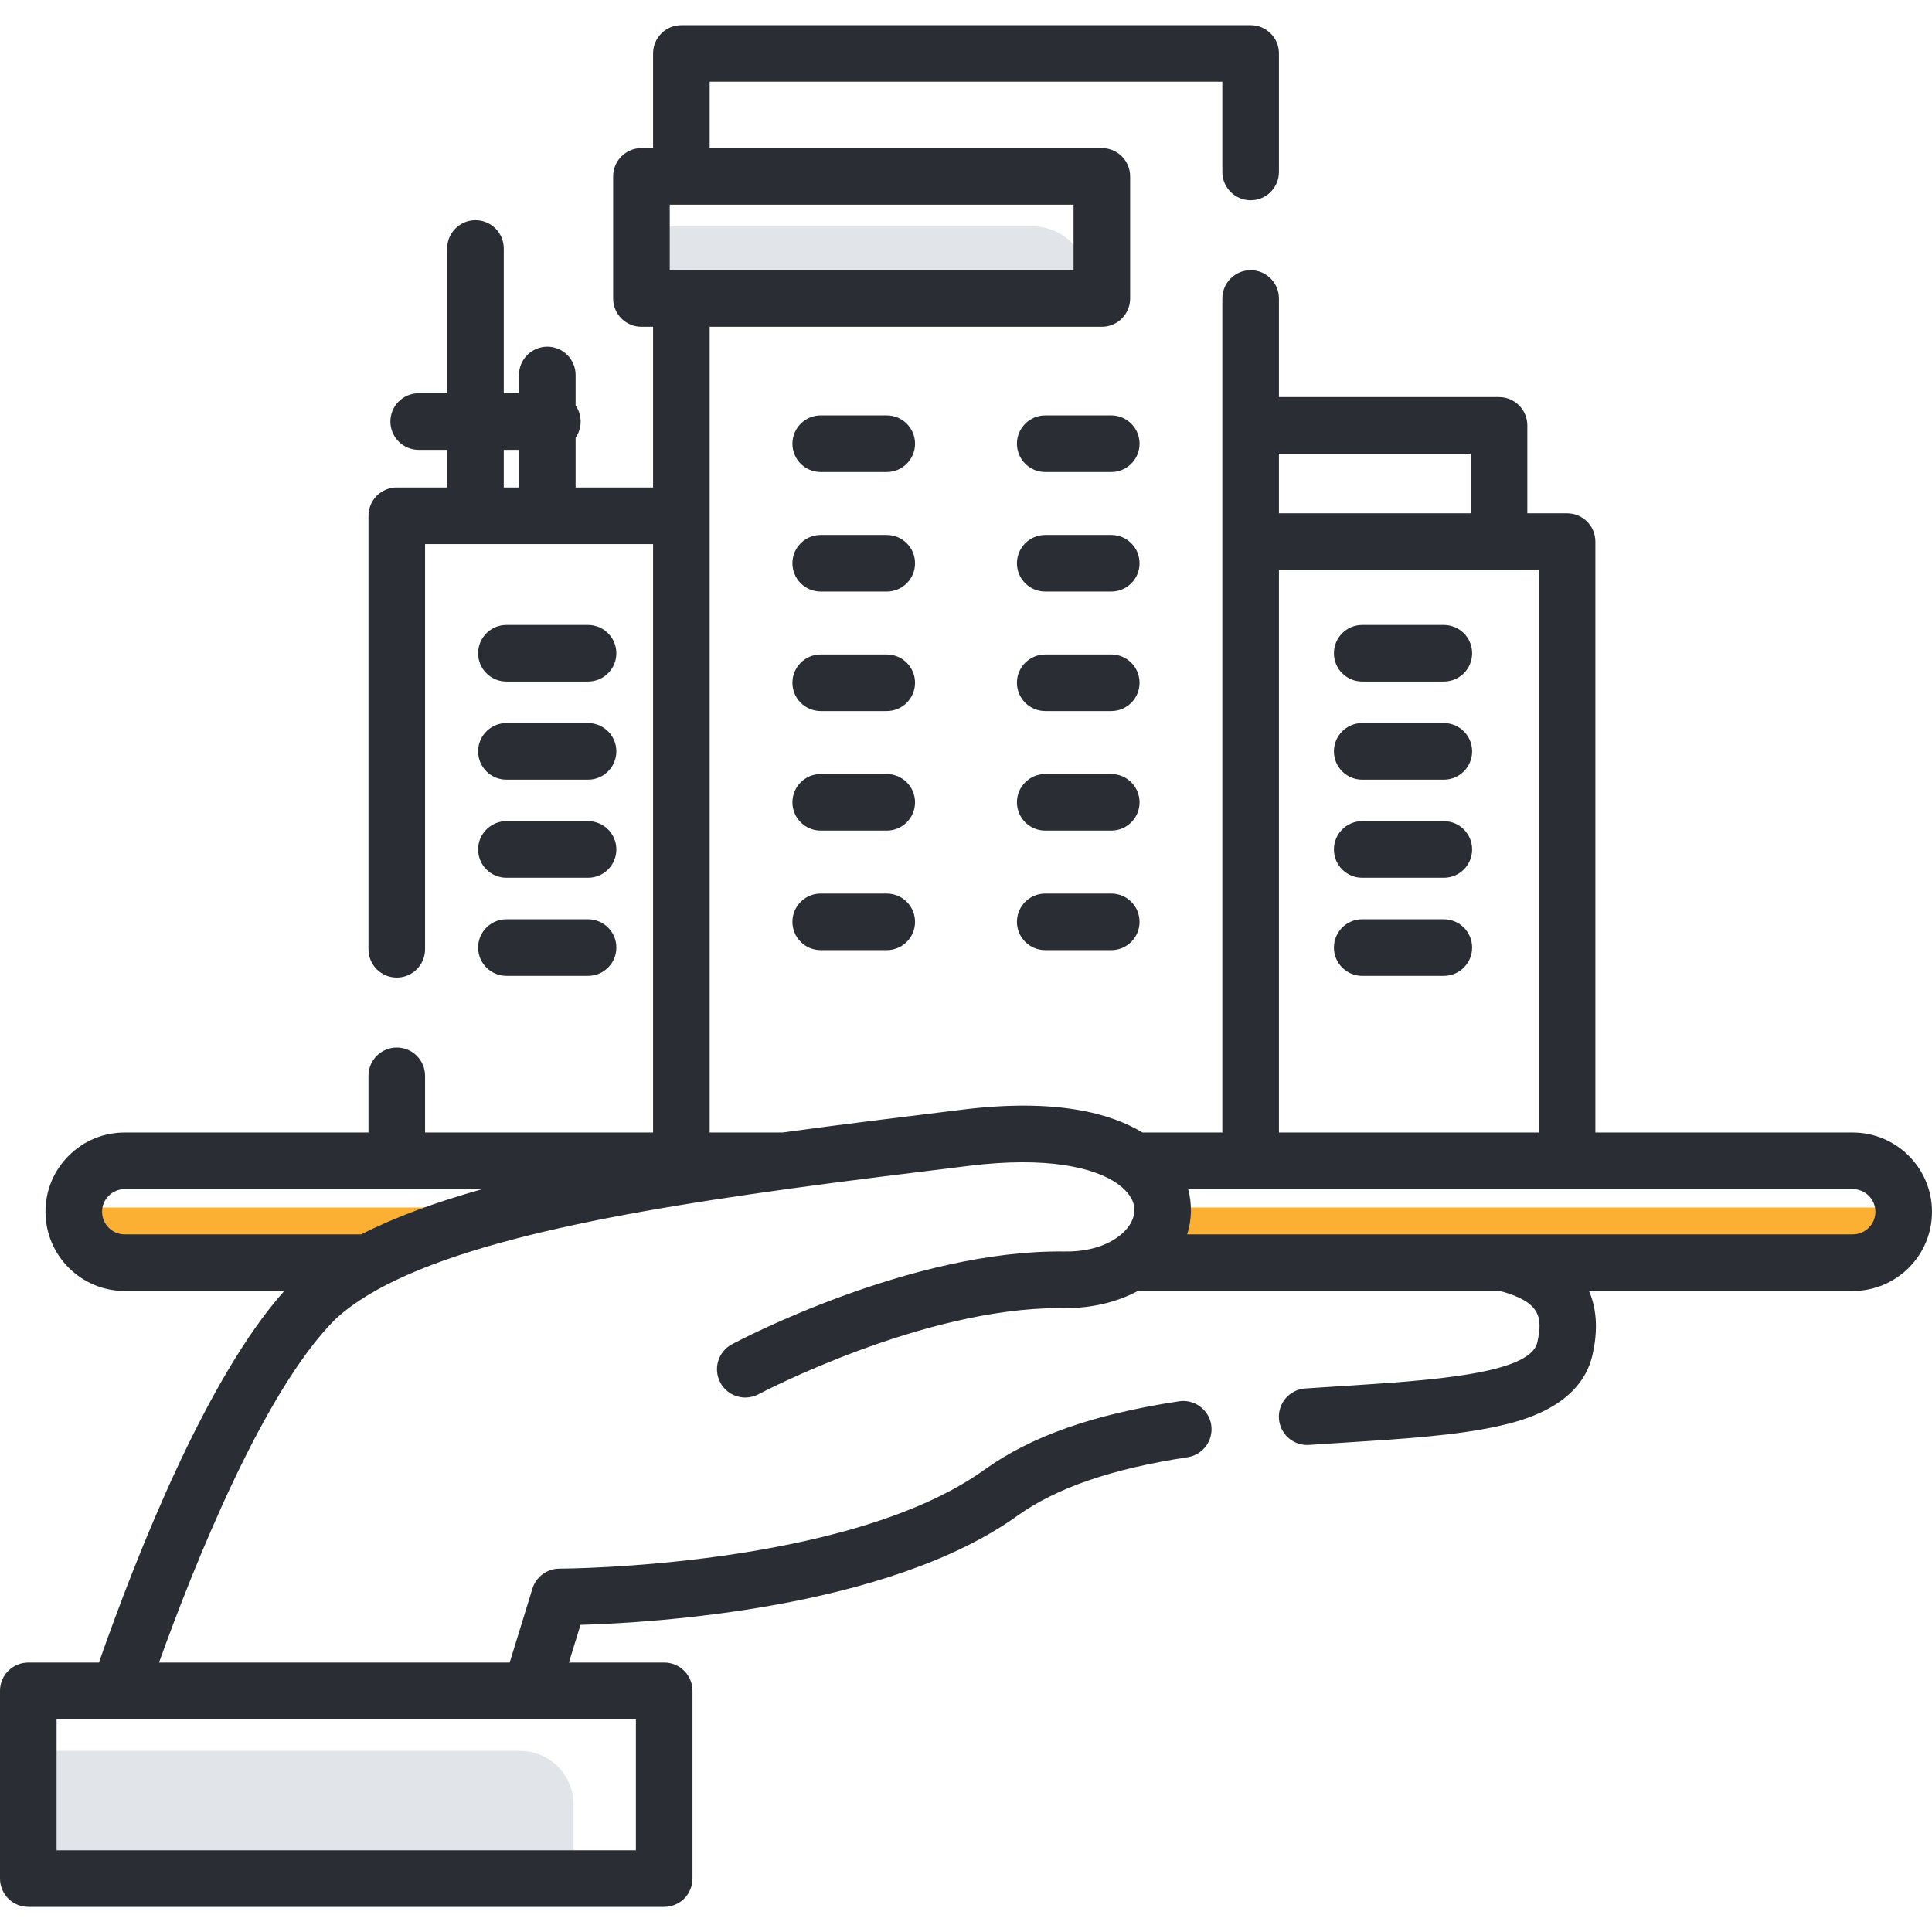 <svg width="72" height="72" viewBox="0 0 72 72" fill="none" xmlns="http://www.w3.org/2000/svg">
<path d="M21.375 67.25C21.375 66.145 20.48 65.25 19.375 65.25H1.125V70.875H21.375V67.25Z" fill="#E1E5E9"/>
<path d="M40.5 10.438C40.5 9.333 39.605 8.438 38.5 8.438H23.625V11.25H40.5V10.438Z" fill="#E1E5E9"/>
<path d="M43.875 45H70.875V47.25H43.875V45Z" fill="#FBB034"/>
<path d="M3.375 45H18L14.062 47.25H3.375V45Z" fill="#FBB034"/>
<path d="M69.047 42.206H59.455V20.184C59.455 19.601 58.983 19.129 58.4 19.129H56.919V15.853C56.919 15.27 56.447 14.798 55.865 14.798H47.662V11.123C47.662 10.541 47.19 10.069 46.607 10.069C46.025 10.069 45.553 10.541 45.553 11.123V15.853V20.184V42.206H42.578C41.385 41.482 39.345 40.926 35.88 41.351C33.595 41.631 31.336 41.907 29.157 42.206H26.447V12.179H41.062C41.645 12.179 42.117 11.707 42.117 11.124V6.573C42.117 5.991 41.645 5.519 41.062 5.519H26.447V3.046H45.553V6.408C45.553 6.991 46.025 7.463 46.607 7.463C47.19 7.463 47.662 6.991 47.662 6.408V1.991C47.662 1.409 47.19 0.937 46.607 0.937H25.393C24.81 0.937 24.338 1.409 24.338 1.991V5.519H23.905C23.322 5.519 22.85 5.991 22.85 6.573V11.124C22.85 11.707 23.322 12.179 23.905 12.179H24.338V18.167H21.451V16.311C21.569 16.14 21.639 15.934 21.639 15.71C21.639 15.486 21.569 15.279 21.451 15.109V13.974C21.451 13.392 20.978 12.92 20.396 12.92C19.814 12.92 19.341 13.392 19.341 13.974V14.655H18.774V9.261C18.774 8.678 18.301 8.206 17.719 8.206C17.136 8.206 16.664 8.678 16.664 9.261V14.655H15.603C15.021 14.655 14.549 15.127 14.549 15.71C14.549 16.292 15.021 16.765 15.603 16.765H16.664V18.167H14.787C14.204 18.167 13.732 18.64 13.732 19.222V35.377C13.732 35.959 14.204 36.432 14.787 36.432C15.369 36.432 15.841 35.959 15.841 35.377V20.277H17.715C17.716 20.277 17.718 20.277 17.719 20.277C17.72 20.277 17.722 20.277 17.723 20.277H20.392C20.393 20.277 20.395 20.277 20.396 20.277C20.397 20.277 20.399 20.277 20.4 20.277H24.338V42.206H15.841V40.092C15.841 39.51 15.369 39.038 14.787 39.038C14.204 39.038 13.732 39.51 13.732 40.092V42.206H4.648C3.859 42.206 3.118 42.513 2.562 43.069C2.002 43.626 1.695 44.367 1.695 45.157C1.695 46.786 3.019 48.111 4.648 48.111H10.593C7.709 51.342 5.128 57.842 3.687 61.958H1.055C0.472 61.958 0 62.43 0 63.012V70.009C0 70.591 0.472 71.064 1.055 71.064H24.752C25.335 71.064 25.807 70.591 25.807 70.009V63.012C25.807 62.43 25.335 61.958 24.752 61.958H21.201L21.634 60.554C24.312 60.477 33.076 59.96 37.91 56.491C39.359 55.451 41.434 54.737 44.255 54.307C44.831 54.219 45.226 53.681 45.139 53.105C45.051 52.53 44.513 52.134 43.937 52.222C40.736 52.71 38.43 53.522 36.68 54.777C31.605 58.418 20.974 58.458 20.852 58.458C20.851 58.458 20.851 58.458 20.851 58.458C20.388 58.458 19.979 58.76 19.843 59.202L18.994 61.958H5.926C7.266 58.233 9.827 51.847 12.479 49.181C15.172 46.663 21.874 45.341 29.344 44.311C29.387 44.307 29.429 44.302 29.47 44.293C31.655 43.993 33.904 43.718 36.136 43.444C39.006 43.093 40.772 43.503 41.637 44.108C41.65 44.118 41.663 44.128 41.676 44.137C41.857 44.27 41.997 44.411 42.096 44.555C42.317 44.878 42.336 45.216 42.151 45.561C41.878 46.071 41.065 46.662 39.66 46.64C33.968 46.565 27.548 49.953 27.277 50.097C26.764 50.371 26.57 51.009 26.843 51.523C27.033 51.879 27.398 52.082 27.775 52.082C27.942 52.082 28.112 52.042 28.27 51.958C28.331 51.926 34.356 48.749 39.47 48.749C39.523 48.749 39.578 48.749 39.632 48.75C40.676 48.761 41.638 48.528 42.422 48.101C42.465 48.107 42.51 48.111 42.554 48.111H55.904C57.364 48.507 57.516 49.053 57.29 50.03C57.017 51.211 53.288 51.447 49.997 51.656C49.552 51.684 49.1 51.713 48.642 51.744C48.061 51.784 47.622 52.287 47.662 52.868C47.7 53.425 48.163 53.851 48.713 53.851C48.737 53.851 48.761 53.85 48.786 53.848C49.24 53.817 49.689 53.789 50.131 53.761C52.27 53.625 54.291 53.497 55.849 53.145C56.602 52.975 58.894 52.458 59.345 50.505C59.519 49.752 59.559 48.893 59.218 48.111H69.047C69.834 48.111 70.576 47.804 71.137 47.245C71.694 46.686 72 45.945 72 45.157C72 43.53 70.675 42.206 69.047 42.206ZM19.341 18.167H18.774V16.765H19.341V18.167ZM19.765 64.067C19.768 64.067 19.771 64.068 19.774 64.068C19.777 64.068 19.779 64.067 19.782 64.067H23.698V68.954H23.698H2.109V64.067H4.43C4.433 64.067 4.435 64.068 4.438 64.068C4.441 64.068 4.444 64.067 4.447 64.067H19.765ZM13.463 46.001H4.648C4.182 46.001 3.804 45.623 3.804 45.157C3.804 44.932 3.892 44.721 4.052 44.562C4.211 44.403 4.423 44.315 4.648 44.315H17.974C16.262 44.796 14.739 45.349 13.463 46.001ZM24.959 7.628H40.008V10.07H24.959V7.628ZM47.662 16.907H54.81V19.129H47.662V16.907ZM47.662 21.239H57.346V42.206H47.662V21.239ZM69.645 45.753C69.485 45.913 69.272 46.001 69.047 46.001H44.243C44.417 45.446 44.428 44.867 44.279 44.315H69.047C69.512 44.315 69.891 44.693 69.891 45.157C69.891 45.383 69.803 45.596 69.645 45.753Z" fill="#2A2E34"/>
<path d="M33.046 15.481H30.586C30.003 15.481 29.531 15.954 29.531 16.536C29.531 17.119 30.003 17.591 30.586 17.591H33.046C33.629 17.591 34.101 17.119 34.101 16.536C34.101 15.954 33.629 15.481 33.046 15.481Z" fill="#2A2E34"/>
<path d="M41.413 15.481H38.953C38.371 15.481 37.898 15.954 37.898 16.536C37.898 17.119 38.371 17.591 38.953 17.591H41.413C41.996 17.591 42.468 17.119 42.468 16.536C42.468 15.954 41.996 15.481 41.413 15.481Z" fill="#2A2E34"/>
<path d="M33.046 19.936H30.586C30.003 19.936 29.531 20.409 29.531 20.991C29.531 21.574 30.003 22.046 30.586 22.046H33.046C33.629 22.046 34.101 21.574 34.101 20.991C34.101 20.409 33.629 19.936 33.046 19.936Z" fill="#2A2E34"/>
<path d="M41.413 19.936H38.953C38.371 19.936 37.898 20.409 37.898 20.991C37.898 21.574 38.371 22.046 38.953 22.046H41.413C41.996 22.046 42.468 21.574 42.468 20.991C42.468 20.409 41.996 19.936 41.413 19.936Z" fill="#2A2E34"/>
<path d="M33.046 24.39H30.586C30.003 24.39 29.531 24.862 29.531 25.444C29.531 26.027 30.003 26.499 30.586 26.499H33.046C33.629 26.499 34.101 26.027 34.101 25.444C34.101 24.862 33.629 24.39 33.046 24.39Z" fill="#2A2E34"/>
<path d="M41.413 24.39H38.953C38.371 24.39 37.898 24.862 37.898 25.444C37.898 26.027 38.371 26.499 38.953 26.499H41.413C41.996 26.499 42.468 26.027 42.468 25.444C42.468 24.862 41.996 24.39 41.413 24.39Z" fill="#2A2E34"/>
<path d="M33.046 28.846H30.586C30.003 28.846 29.531 29.318 29.531 29.9C29.531 30.483 30.003 30.955 30.586 30.955H33.046C33.629 30.955 34.101 30.483 34.101 29.9C34.101 29.318 33.629 28.846 33.046 28.846Z" fill="#2A2E34"/>
<path d="M41.413 28.846H38.953C38.371 28.846 37.898 29.318 37.898 29.9C37.898 30.483 38.371 30.955 38.953 30.955H41.413C41.996 30.955 42.468 30.483 42.468 29.9C42.468 29.318 41.996 28.846 41.413 28.846Z" fill="#2A2E34"/>
<path d="M33.046 33.3H30.586C30.003 33.3 29.531 33.772 29.531 34.355C29.531 34.937 30.003 35.409 30.586 35.409H33.046C33.629 35.409 34.101 34.937 34.101 34.355C34.101 33.772 33.629 33.3 33.046 33.3Z" fill="#2A2E34"/>
<path d="M41.413 33.3H38.953C38.371 33.3 37.898 33.772 37.898 34.355C37.898 34.937 38.371 35.409 38.953 35.409H41.413C41.996 35.409 42.468 34.937 42.468 34.355C42.468 33.772 41.996 33.3 41.413 33.3Z" fill="#2A2E34"/>
<path d="M53.807 23.29H50.766C50.183 23.29 49.711 23.762 49.711 24.345C49.711 24.927 50.183 25.399 50.766 25.399H53.807C54.39 25.399 54.862 24.927 54.862 24.345C54.862 23.762 54.39 23.29 53.807 23.29Z" fill="#2A2E34"/>
<path d="M53.807 26.946H50.766C50.183 26.946 49.711 27.419 49.711 28.001C49.711 28.583 50.183 29.056 50.766 29.056H53.807C54.39 29.056 54.862 28.583 54.862 28.001C54.862 27.419 54.39 26.946 53.807 26.946Z" fill="#2A2E34"/>
<path d="M53.807 30.602H50.766C50.183 30.602 49.711 31.075 49.711 31.657C49.711 32.24 50.183 32.712 50.766 32.712H53.807C54.39 32.712 54.862 32.24 54.862 31.657C54.862 31.075 54.39 30.602 53.807 30.602Z" fill="#2A2E34"/>
<path d="M53.807 34.259H50.766C50.183 34.259 49.711 34.731 49.711 35.313C49.711 35.896 50.183 36.368 50.766 36.368H53.807C54.39 36.368 54.862 35.896 54.862 35.313C54.862 34.731 54.39 34.259 53.807 34.259Z" fill="#2A2E34"/>
<path d="M21.915 23.29H18.873C18.291 23.29 17.818 23.762 17.818 24.345C17.818 24.927 18.291 25.399 18.873 25.399H21.915C22.497 25.399 22.97 24.927 22.97 24.345C22.97 23.762 22.497 23.29 21.915 23.29Z" fill="#2A2E34"/>
<path d="M21.915 26.946H18.873C18.291 26.946 17.818 27.419 17.818 28.001C17.818 28.583 18.291 29.056 18.873 29.056H21.915C22.497 29.056 22.97 28.583 22.97 28.001C22.97 27.419 22.497 26.946 21.915 26.946Z" fill="#2A2E34"/>
<path d="M21.915 30.602H18.873C18.291 30.602 17.818 31.075 17.818 31.657C17.818 32.24 18.291 32.712 18.873 32.712H21.915C22.497 32.712 22.97 32.24 22.97 31.657C22.97 31.075 22.497 30.602 21.915 30.602Z" fill="#2A2E34"/>
<path d="M21.915 34.259H18.873C18.291 34.259 17.818 34.731 17.818 35.313C17.818 35.896 18.291 36.368 18.873 36.368H21.915C22.497 36.368 22.97 35.896 22.97 35.313C22.97 34.731 22.497 34.259 21.915 34.259Z" fill="#2A2E34"/>
</svg>
